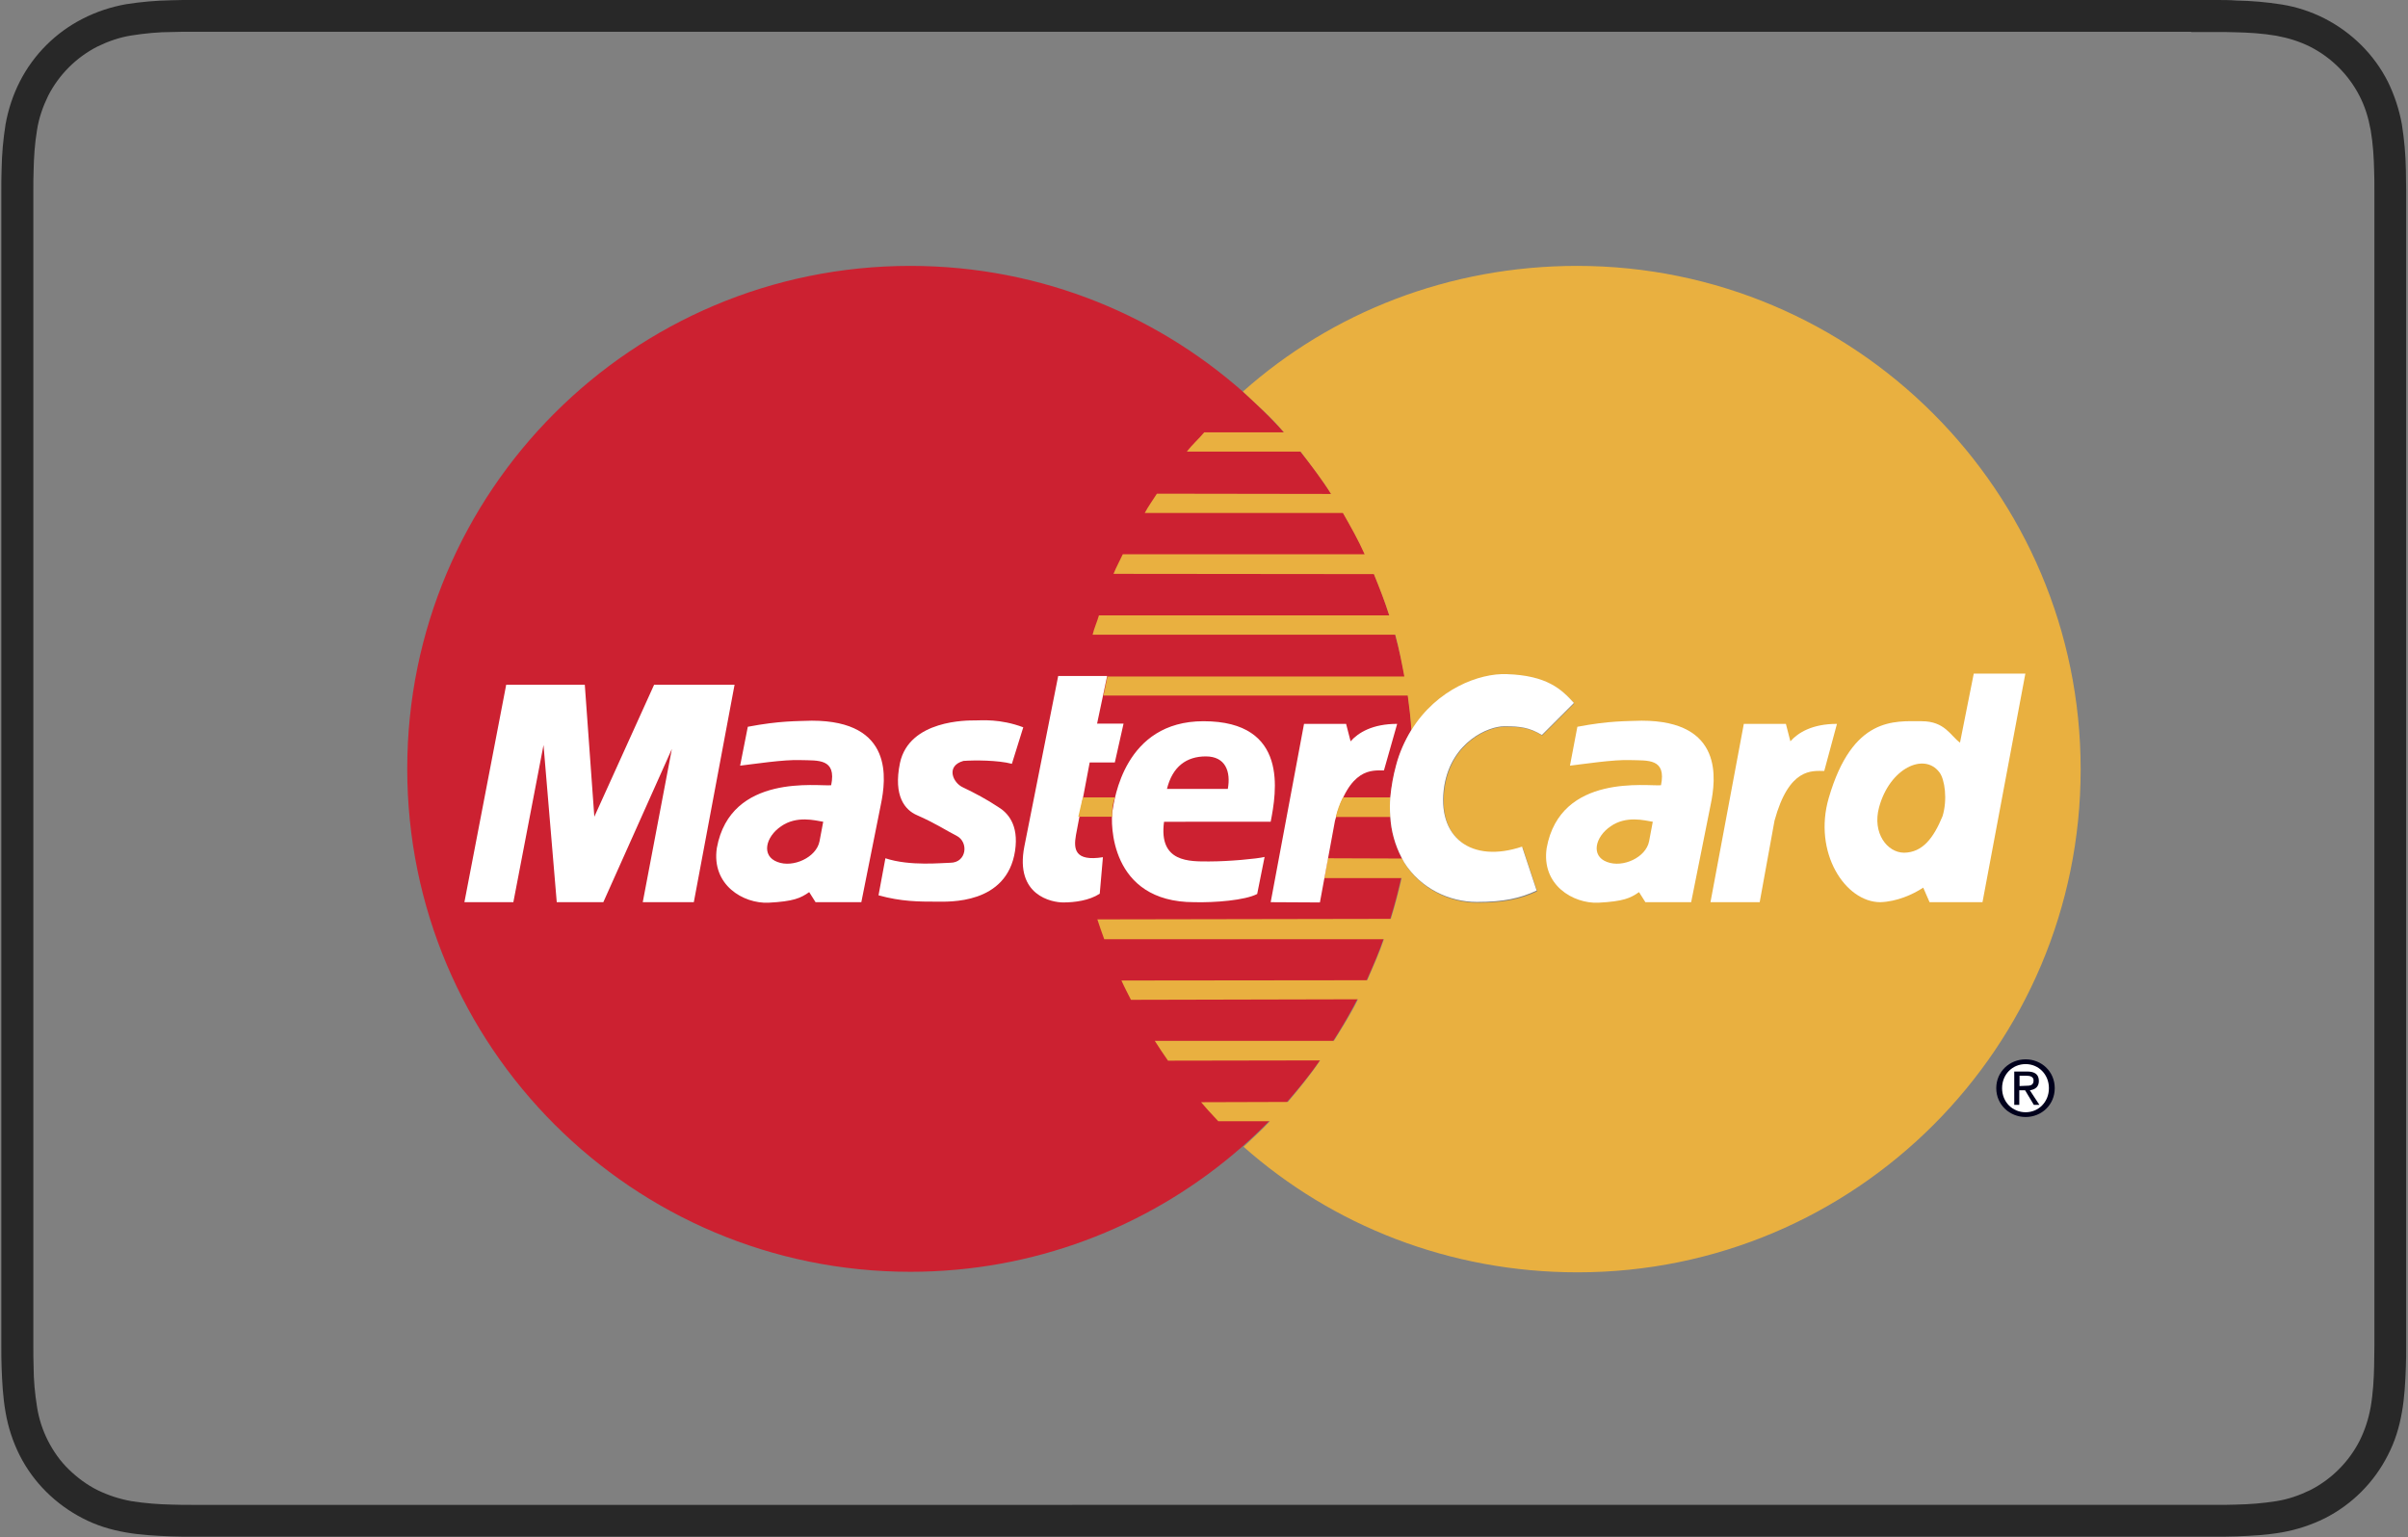 <?xml version="1.0" encoding="utf-8"?>
<!-- Generator: Adobe Illustrator 25.4.1, SVG Export Plug-In . SVG Version: 6.00 Build 0)  -->
<svg version="1.1" id="Layer_1" xmlns="http://www.w3.org/2000/svg" xmlns:xlink="http://www.w3.org/1999/xlink" x="0px" y="0px"
	 viewBox="0 0 910 581" style="enable-background:new 0 0 910 581;" xml:space="preserve">
<rect x="0" y="0" width="910" height="581" fill="#808080" stroke="none"/>
<style type="text/css">
	.st0{fill:#282828;}
	.st1{fill-rule:evenodd;clip-rule:evenodd;fill:#CC2131;}
	.st2{fill-rule:evenodd;clip-rule:evenodd;fill:#E9B040;}
	.st3{fill-rule:evenodd;clip-rule:evenodd;fill:#FFFFFF;}
	.st4{fill-rule:evenodd;clip-rule:evenodd;fill:#00001C;}
</style>
<path class="st0" d="M828.1,12.1l9.2,0c2.5,0,5.1,0,7.6,0.1c4.6,0.1,10,0.4,15.3,1.3c4.8,0.9,8.9,2.2,12.9,4.2
	c8,4.1,14.5,10.6,18.6,18.6c2,3.9,3.3,8,4.2,12.9c0.9,5.2,1.2,10.6,1.3,15.2c0.1,2.5,0.1,5,0.1,7.6c0,3.1,0,6.1,0,9.2v418.4
	c0,3.1,0,6.1,0,9.3c0,2.5-0.1,5-0.1,7.6c-0.1,4.6-0.4,10.1-1.3,15.3c-0.8,4.5-2.2,8.8-4.2,12.8c-4.1,8-10.6,14.5-18.6,18.6
	c-4.1,2-8.4,3.5-12.9,4.2c-5,0.8-10.1,1.2-15.2,1.3c-2.5,0.1-5.1,0.1-7.7,0.1c-3.1,0-6.2,0-9.2,0H81.8c-3,0-6.1,0-9.2,0
	c-2.5,0-5.1,0-7.6-0.1c-5.1-0.1-10.2-0.5-15.3-1.3c-4.5-0.8-8.8-2.2-12.9-4.2c-4-2-7.6-4.7-10.8-7.8c-3.2-3.1-5.8-6.8-7.8-10.7
	c-2.1-4.1-3.5-8.4-4.2-12.9c-0.8-5-1.3-10.1-1.3-15.2c-0.1-2.5-0.1-5.1-0.1-7.6l0-7.4V79.4l0-7.4c0-2.5,0-5.1,0.1-7.6
	c0.1-4.6,0.4-10,1.3-15.3c0.7-4.5,2.2-8.8,4.2-12.9c4.1-8,10.6-14.5,18.6-18.6c4.1-2,8.4-3.5,12.9-4.2c5.1-0.8,10.2-1.3,15.3-1.3
	c2.5-0.1,5.1-0.1,7.6-0.1l9.3,0H828.1z M828.1,0H81.9l-9.3,0c-2.6,0-5.2,0-7.9,0.1C59,0.2,53.3,0.7,47.6,1.6C42,2.6,36.5,4.4,31.4,7
	C21.1,12.2,12.7,20.6,7.5,30.8c-2.6,5.1-4.4,10.6-5.4,16.2c-0.9,5.6-1.4,11.3-1.5,17.1c-0.1,2.6-0.1,5.2-0.1,7.8l0,9.3v418.4l0,9.3
	c0,2.6,0,5.2,0.1,7.8c0.2,5.7,0.5,11.4,1.5,17.1c1,5.7,2.7,11,5.3,16.2c5.2,10.3,13.6,18.6,23.9,23.9c5.2,2.7,10.5,4.3,16.2,5.3
	c5.6,1,11.4,1.3,17.1,1.5c2.6,0.1,5.2,0.1,7.9,0.1c3.1,0,6.2,0,9.3,0h746.2c3.1,0,6.2,0,9.3,0c2.6,0,5.2,0,7.9-0.1
	c5.7-0.2,11.4-0.5,17.1-1.5c5.7-1,11.1-2.8,16.2-5.3c10.3-5.2,18.7-13.6,23.9-23.9c2.7-5.2,4.3-10.5,5.3-16.2
	c1-5.6,1.3-11.4,1.5-17.1c0.1-2.6,0.1-5.2,0.1-7.8c0-3.1,0-6.2,0-9.3V81.3c0-3.1,0-6.2,0-9.3c0-2.6-0.1-5.2-0.1-7.8
	c-0.1-5.7-0.6-11.4-1.5-17.1c-1-5.6-2.8-11.1-5.3-16.2c-5.2-10.3-13.6-18.6-23.9-23.9c-5.1-2.6-10.6-4.4-16.2-5.3
	c-5.7-0.9-11.4-1.4-17.1-1.5C842.6,0,840,0,837.4,0H828.1L828.1,0z"/>
<path class="st1" d="M527.7,289.2c1.3-4.7,3.2-9.2,5.8-13.4C525.9,177.8,444,100.5,344,100.5c-105,0-190.1,85.1-190.1,190.1
	c0,105,85.1,190.1,190.1,190.1c92.9,0,170.2-66.7,186.7-154.7C525.4,317.4,523.3,305.2,527.7,289.2z"/>
<path class="st2" d="M596,100.5c-48.4,0-92.7,17.6-126.3,47.5c5.3,5,10.7,9.7,15.5,15.4l-30.1,0c-2,2.4-4.7,4.8-6.6,7.3l43,0
	c3.9,5.1,8.1,10.5,11.5,16l-65.8-0.1c-1.5,2.4-3.3,4.8-4.6,7.3l74.9,0c2.9,5.1,5.8,10.2,8.2,15.6l-91.4,0c-1.1,2.4-2.5,4.9-3.5,7.4
	l98.4,0.1c2.1,5.2,4.1,10.2,5.8,15.6l-109.7,0c-0.7,2.4-1.8,4.8-2.4,7.3l114.4,0c1.4,5.2,2.4,10.4,3.4,15.8l-112.2,0l-1.5,7.2l115,0
	c0.6,4.4,1.1,8.8,1.4,13.3c0,0,0-0.1,0.1-0.1c9.6-15.5,25.7-21.4,36-21.1c15.2,0.6,20.7,5.7,25.4,10.9l-12.1,12.1
	c-4.7-2.9-8.1-3.3-14.2-3.3c-6.2,0-19.9,5.9-22.6,22.6c-3.1,19.7,10.5,29.4,29.4,23l5.5,16.6c-6.2,2.9-12.3,4.3-22.6,4.3
	c-10.4,0-21.2-5-27.5-15c-0.3-0.5-0.6-1.1-0.9-1.7l-28.1-0.1l-1.3,7.5h29.2c-1.2,5.2-2.5,10.3-4.1,15.4l-110.9,0.2
	c0.8,2.5,1.7,5,2.6,7.5l105.7,0c-1.8,5.4-4.1,10.3-6.3,15.5l-92.9,0.1c1.1,2.5,2.4,4.9,3.6,7.3l85.8-0.2c-2.6,5.3-6,10.7-9.1,15.7
	l-67.7,0c1.6,2.5,3.3,5.1,5,7.5l57.5-0.1c-3.6,5.4-8,10.7-12.2,15.7l-32.8,0.1c1.6,1.9,3.3,3.8,6.5,7.2l19.5,0
	c-3.1,3.3-6.6,6.5-9.9,9.6l-0.1,0c33.6,29.8,77.9,47.5,126.3,47.5c105,0,190.1-85.1,190.1-190.1S701,100.5,596,100.5z"/>
<path class="st3" d="M382.4,288.7l4.3-13.8c-8.8-3.3-15.7-2.6-18.3-2.6s-24.8-0.3-28.3,16.1c-2.6,12.6,2,17.8,6.4,19.7
	c7.1,3.1,11.2,5.9,15,7.8c4.7,2.4,3.8,10.2-2.4,10.2c-2.8,0-15.2,1.4-24.5-1.7l-2.6,14c8.6,2.4,15.4,2.4,21.9,2.4
	c4.5,0,26.6,1.2,29.7-19.2c1.5-10-2.9-14.5-6.4-16.6c-4.2-2.8-8.7-5.2-13.3-7.4c-3.8-1.7-6.6-8.1,0.2-10
	C368.3,287.3,377.1,287.3,382.4,288.7z M262.2,341l15.4-82.2h-30.4l-22.6,49.9l-3.6-49.9h-29.7L175.5,341H194l11.4-59.4l5,59.4H228
	l25.9-57.9L242.9,341H262.2z M282.6,274.7l-2.9,14.7c4.5-0.5,16.6-2.4,23-2.1c6.4,0.2,13.5-0.7,11.4,9.5c-4.8,0.5-38-4.7-43.2,23.7
	c-2.1,14,10,21.1,19.5,20.7c9.5-0.5,12.1-1.7,15.4-4l2.4,3.8h17.3l7.4-37c1.9-9.3,5-31.6-26.1-31.6
	C301.1,272.6,294.7,272.4,282.6,274.7z"/>
<path class="st1" d="M311.1,310.6c-3.1-0.5-10-2.4-15.9,1.7c-5.9,4-7.6,11.2-1.4,13.5c5.9,2.3,14.7-1.7,15.9-7.8L311.1,310.6z"/>
<path class="st3" d="M646.4,341l12.6-67.4h15.9l1.7,6.6c2.9-3.3,8.3-6.6,17.6-6.6l-4.8,17.8c-4.5,0-13.3-1.4-18.8,18.8L665,341
	H646.4z M740.7,280.7c-3.6-2.6-5.7-8.1-14.5-8.1c-10.2,0-26.1-1.9-35.1,29c-6,20.6,6.2,39.4,19.5,39.4c6.2-0.2,12.3-2.9,16.2-5.5
	l2.4,5.5h20l16.2-86.4h-19.5L740.7,280.7z"/>
<path class="st2" d="M734.1,308.5c1.9-6.2,0.9-13.9-1.2-16.6c-5.7-7.6-18.8-1.6-22.8,13.3c-2.6,9.7,3.1,17.1,9.5,17.1
	C726.5,322.2,730.7,316.8,734.1,308.5z"/>
<path class="st3" d="M596.1,274.7l-2.8,14.7c4.5-0.5,16.6-2.4,23-2.1c6.4,0.2,13.5-0.7,11.4,9.5c-4.8,0.5-38-4.7-43.2,23.7
	c-2.1,14,10,21.1,19.5,20.7c9.5-0.5,12.1-1.7,15.4-4l2.4,3.8h17.3l7.4-37c1.9-9.3,5-31.6-26.1-31.6
	C614.6,272.6,608.2,272.4,596.1,274.7z"/>
<path class="st2" d="M624.6,310.6c-3.1-0.5-10-2.4-15.9,1.7c-5.9,4-7.6,11.2-1.4,13.5c6,2.3,14.7-1.7,15.9-7.8L624.6,310.6z"/>
<path class="st4" d="M765.5,400.4c-6,0-11.1,4.6-11.1,10.9c0,6.3,5.1,10.9,11.1,10.9c6,0,11-4.6,11-10.9
	C776.5,405,771.5,400.4,765.5,400.4z"/>
<path class="st3" d="M765.5,420.4c-5,0-8.9-3.9-8.9-9.1c0-5.2,3.9-9.1,8.9-9.1c4.9,0,8.8,3.9,8.8,9.1
	C774.3,416.5,770.4,420.4,765.5,420.4z"/>
<path class="st4" d="M770.5,408.6c0-2.5-1.5-3.6-4.5-3.6h-4.8v12.6h1.9v-5.5h2.2l3.3,5.5h2.1l-3.6-5.5
	C769.1,411.8,770.5,410.8,770.5,408.6z"/>
<path class="st3" d="M763.2,410.5v-3.9h2.6c1.3,0,2.7,0.3,2.7,1.8c0,1.9-1.4,2-3,2L763.2,410.5L763.2,410.5z M480.2,341l12.6-67.4
	h15.9l1.7,6.6c2.9-3.3,8.3-6.6,17.6-6.6l-5,17.6c-4.5,0-13.1-1.2-18.5,19l-5.7,30.9L480.2,341L480.2,341z M399.9,255.5h18.5l-3.8,18
	h10l-3.3,14.7h-9.5l-5.2,27.5c-0.9,5.2-0.5,10,10.2,8.3l-1.2,13.8c-4,2.6-9.5,3.3-13.8,3.3c-4.3,0-18.3-2.6-14.7-21.1L399.9,255.5z
	 M480.2,310.6c2.1-10.9,7.1-38-25.4-38c-29.9,0-33.7,29.7-34.4,34c-0.7,4.3-1.2,34.4,30.9,34.4c7.8,0.2,19.2-0.7,23.8-3.1l2.8-14
	c-2.8,0.7-13.5,1.7-20.9,1.7c-7.4,0-19.2,0.5-17.1-15L480.2,310.6L480.2,310.6z"/>
<path class="st1" d="M441,298.2h23c1.2-6.6-0.9-12.3-8.3-12.3C448.4,285.9,443.1,289.7,441,298.2z"/>
<path class="st2" d="M525.5,301.4l-18,0c-1.2,2.3-2.1,4.8-2.7,7.4l20.7,0C525.3,306.3,525.3,303.8,525.5,301.4z M421.4,301.4h-12.2
	l-1.7,7.3h12.9C420.1,307.7,420.4,303.3,421.4,301.4z"/>
<path class="st3" d="M568.5,274.5c6.2,0,9.5,0.5,14.2,3.3l12.1-12.1c-4.7-5.2-10.2-10.4-25.4-10.9c-10.3-0.4-26.4,5.6-36,21.1
	c0,0,0,0.1-0.1,0.1c-2.5,4.1-4.5,8.6-5.7,13.2c-1.1,4-1.8,8-2.2,12.1c-0.2,2.5-0.2,4.9,0,7.4c0.3,5.4,1.8,10.7,4.3,15.5
	c0.3,0.6,0.6,1.2,0.9,1.7c6.3,10,17.2,15,27.5,15c10.2,0,16.4-1.4,22.6-4.3l-5.5-16.6c-19,6.4-32.5-3.3-29.4-23
	C548.6,280.4,562.4,274.5,568.5,274.5z"/>
</svg>
